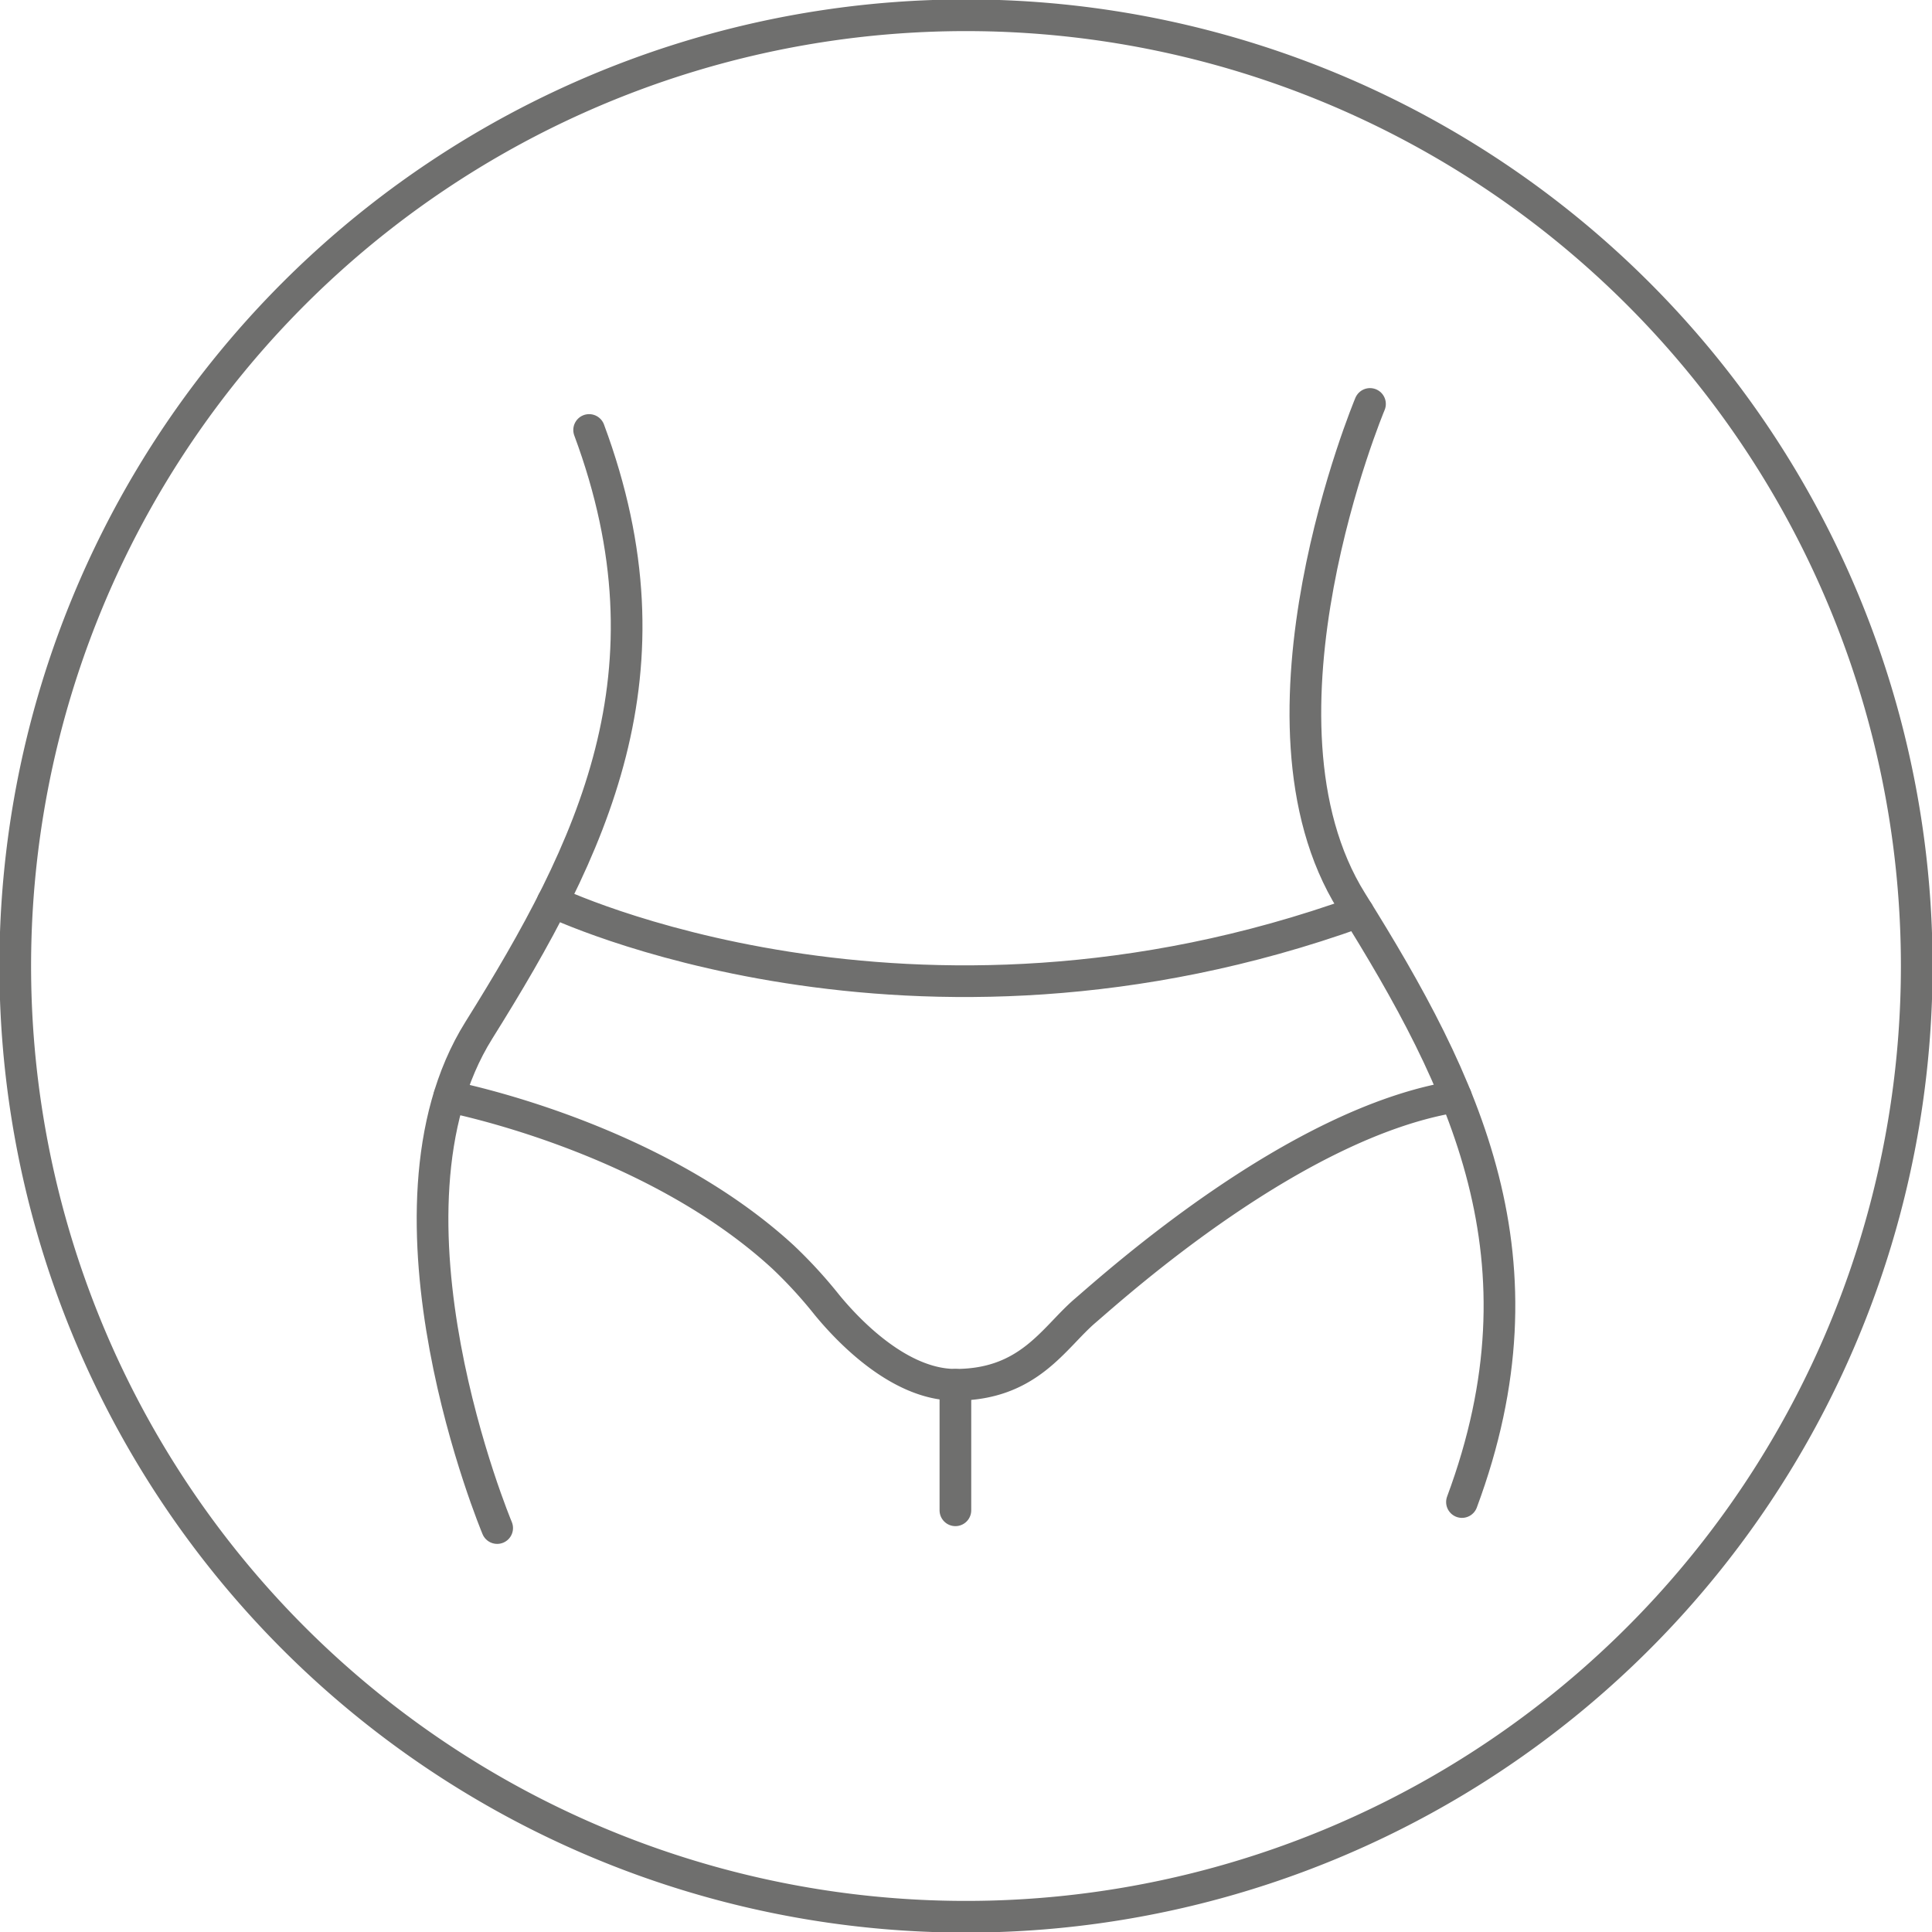 <svg xmlns="http://www.w3.org/2000/svg" xmlns:xlink="http://www.w3.org/1999/xlink" width="122.001" height="122.001" viewBox="0 0 122.001 122.001">
  <defs>
    <clipPath id="clip-path">
      <rect id="Rectangle_278" data-name="Rectangle 278" width="122.001" height="122.001" fill="none" stroke="#707070" stroke-width="2"/>
    </clipPath>
  </defs>
  <g id="Group_641" data-name="Group 641" transform="translate(0 0)">
    <g id="Group_641-2" data-name="Group 641" transform="translate(0 0)" clip-path="url(#clip-path)">
      <path id="Path_1456" data-name="Path 1456" d="M68.22,19.848s-8.354,19.921-1.157,31.435,12.657,22.6,6.964,37.907" transform="translate(18.292 5.66)" fill="none" stroke="#6f6f6e" stroke-linecap="round" stroke-linejoin="round" stroke-width="2"/>
      <path id="Path_1457" data-name="Path 1457" d="M25.334,90.468S16.98,70.548,24.177,59.034s12.657-22.6,6.964-37.907" transform="translate(6.061 6.025)" fill="none" stroke="#6f6f6e" stroke-linecap="round" stroke-linejoin="round" stroke-width="2"/>
      <path id="Path_1458" data-name="Path 1458" d="M27.158,44.307s22.537,10.841,50.855.652" transform="translate(7.745 12.636)" fill="none" stroke="#6f6f6e" stroke-linecap="round" stroke-linejoin="round" stroke-width="2"/>
      <path id="Path_1459" data-name="Path 1459" d="M22.072,53.881c.36.081,12.783,2.516,21.062,10.114a29.168,29.168,0,0,1,2.789,3.037c1.333,1.623,4.566,5.047,8.113,5.047,4.65,0,6.206-2.971,8.187-4.669S75.534,55.491,85.644,53.881" transform="translate(6.295 15.366)" fill="none" stroke="#6f6f6e" stroke-linecap="round" stroke-linejoin="round" stroke-width="2"/>
      <line id="Line_177" data-name="Line 177" y2="7.927" transform="translate(60.331 87.445)" fill="none" stroke="#6f6f6e" stroke-linecap="round" stroke-linejoin="round" stroke-width="2"/>
      <path id="Path_1460" data-name="Path 1460" d="M120.823,60.785A60.037,60.037,0,1,1,60.788.75,60.037,60.037,0,0,1,120.823,60.785Z" transform="translate(0.214 0.214)" fill="none" stroke="#6f6f6e" stroke-linecap="round" stroke-miterlimit="10" stroke-width="2"/>
    </g>
  </g>
</svg>
